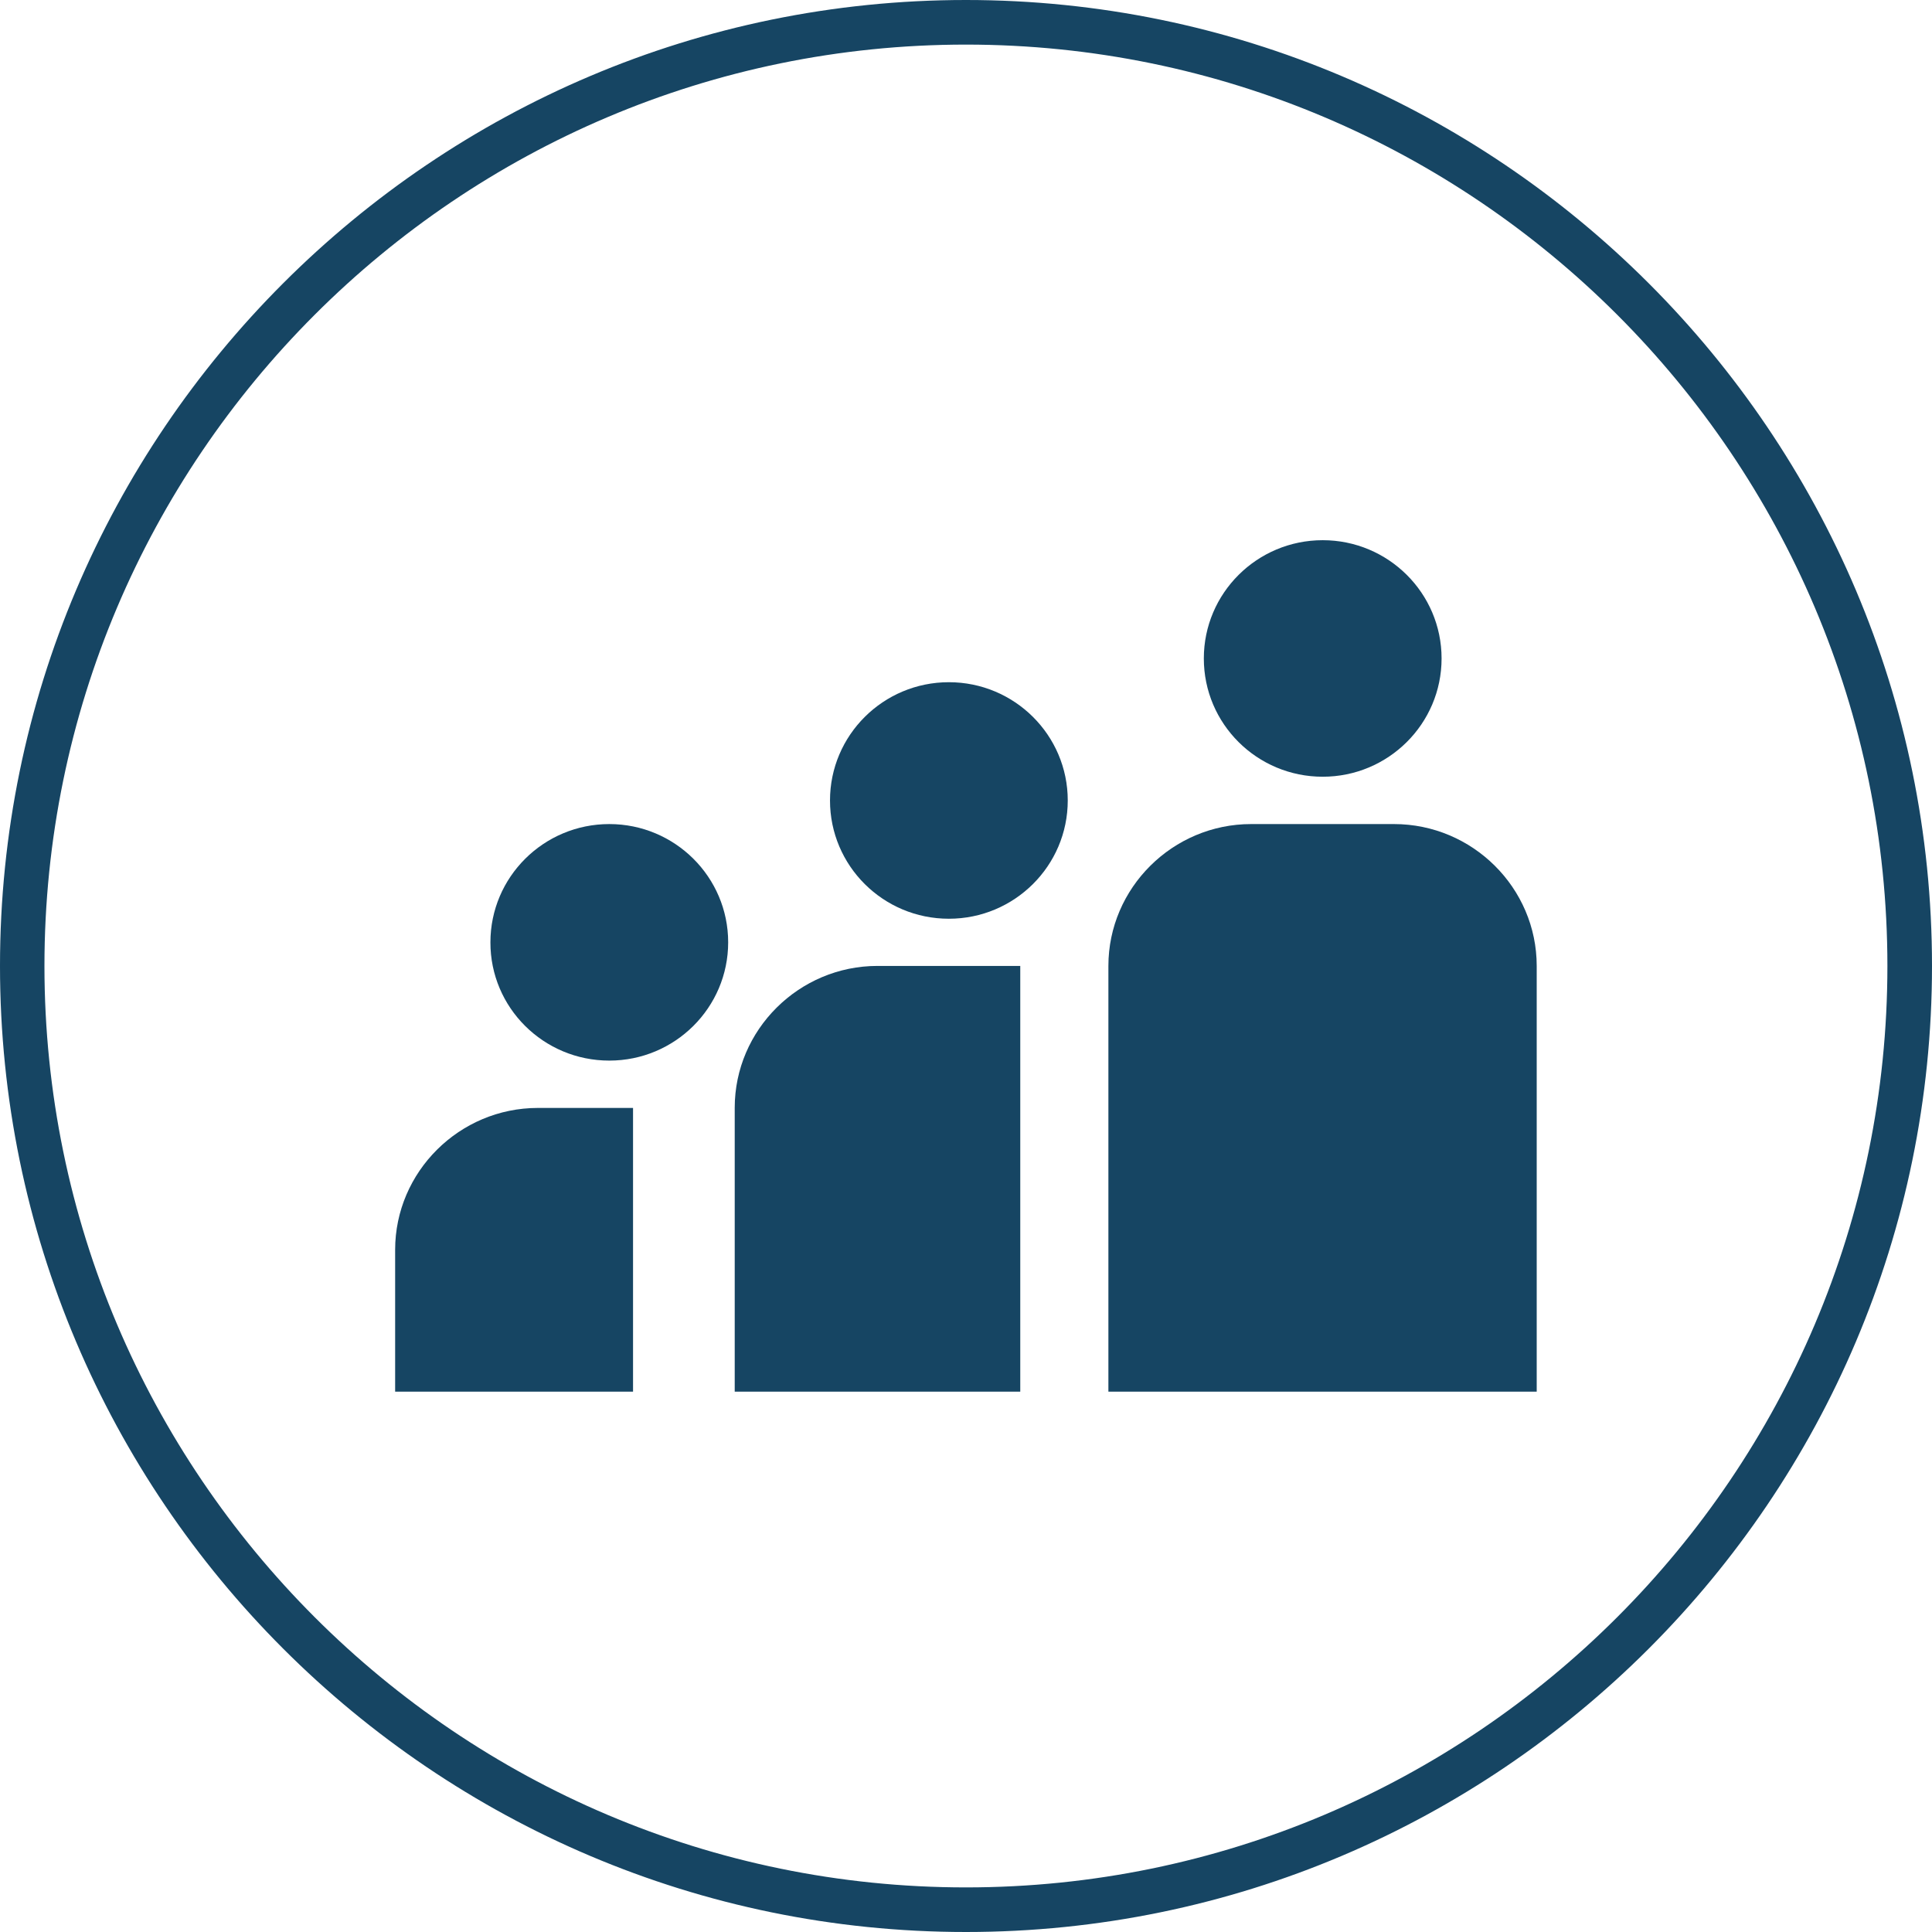 <?xml version="1.0" encoding="utf-8"?>
<!-- Generator: Adobe Illustrator 29.5.1, SVG Export Plug-In . SVG Version: 9.03 Build 0)  -->
<svg version="1.0" id="Слой_1" xmlns="http://www.w3.org/2000/svg" xmlns:xlink="http://www.w3.org/1999/xlink" x="0px" y="0px"
	 width="126.93px" height="126.93px" viewBox="0 0 126.93 126.93" style="enable-background:new 0 0 126.93 126.93;"
	 xml:space="preserve">
<style type="text/css">
	.st0{clip-path:url(#SVGID_00000093881515423011782130000002206655213233244338_);fill:#164563;}
	.st1{clip-path:url(#SVGID_00000041973763371153449960000012518823487242838695_);fill:#164563;}
</style>
<g>
	<defs>
		<rect id="SVGID_1_" width="126.93" height="126.93"/>
	</defs>
	<clipPath id="SVGID_00000138540480876849509060000005482059866890532275_">
		<use xlink:href="#SVGID_1_"  style="overflow:visible;"/>
	</clipPath>
	<path style="clip-path:url(#SVGID_00000138540480876849509060000005482059866890532275_);fill:#164563;" d="M63.46,126.93
		C28.47,126.93,0,98.46,0,63.46S28.47,0,63.46,0s63.47,28.47,63.47,63.46S98.46,126.93,63.46,126.93z M63.46,2.93
		c-33.38,0-60.54,27.16-60.54,60.54C2.93,96.84,30.08,124,63.46,124S124,96.84,124,63.46S96.84,2.93,63.46,2.93z"/>
</g>
<g>
	<defs>
		<rect id="SVGID_00000000911792608867613450000016936675751660700344_" x="25.96" y="35.49" width="75" height="55.94"/>
	</defs>
	<clipPath id="SVGID_00000163044264499241561480000010105110218230283679_">
		<use xlink:href="#SVGID_00000000911792608867613450000016936675751660700344_"  style="overflow:visible;"/>
	</clipPath>
	<path style="clip-path:url(#SVGID_00000163044264499241561480000010105110218230283679_);fill:#164563;" d="M86.9,51.03
		c4.31,0,7.81-3.48,7.81-7.77s-3.5-7.77-7.81-7.77s-7.81,3.48-7.81,7.77C79.09,47.56,82.59,51.03,86.9,51.03z"/>
	<path style="clip-path:url(#SVGID_00000163044264499241561480000010105110218230283679_);fill:#164563;" d="M40.03,69.68
		c4.31,0,7.81-3.48,7.81-7.77s-3.5-7.77-7.81-7.77s-7.81,3.48-7.81,7.77C32.21,66.2,35.71,69.68,40.03,69.68z"/>
	<path style="clip-path:url(#SVGID_00000163044264499241561480000010105110218230283679_);fill:#164563;" d="M62.34,60.36
		c4.31,0,7.81-3.48,7.81-7.77s-3.5-7.77-7.81-7.77s-7.81,3.48-7.81,7.77S58.02,60.36,62.34,60.36z"/>
	<path style="clip-path:url(#SVGID_00000163044264499241561480000010105110218230283679_);fill:#164563;" d="M67.03,91.43V63.46
		h-9.38c-5.16,0-9.38,4.2-9.38,9.32v18.65H67.03z"/>
	<path style="clip-path:url(#SVGID_00000163044264499241561480000010105110218230283679_);fill:#164563;" d="M41.59,91.43V72.79
		h-6.25c-5.16,0-9.38,4.2-9.38,9.32v9.32H41.59z"/>
	<path style="clip-path:url(#SVGID_00000163044264499241561480000010105110218230283679_);fill:#164563;" d="M85.34,91.43h15.62
		V63.46c0-5.13-4.22-9.32-9.38-9.32H82.2c-5.16,0-9.38,4.2-9.38,9.32v27.97H85.34z"/>
</g>
</svg>
